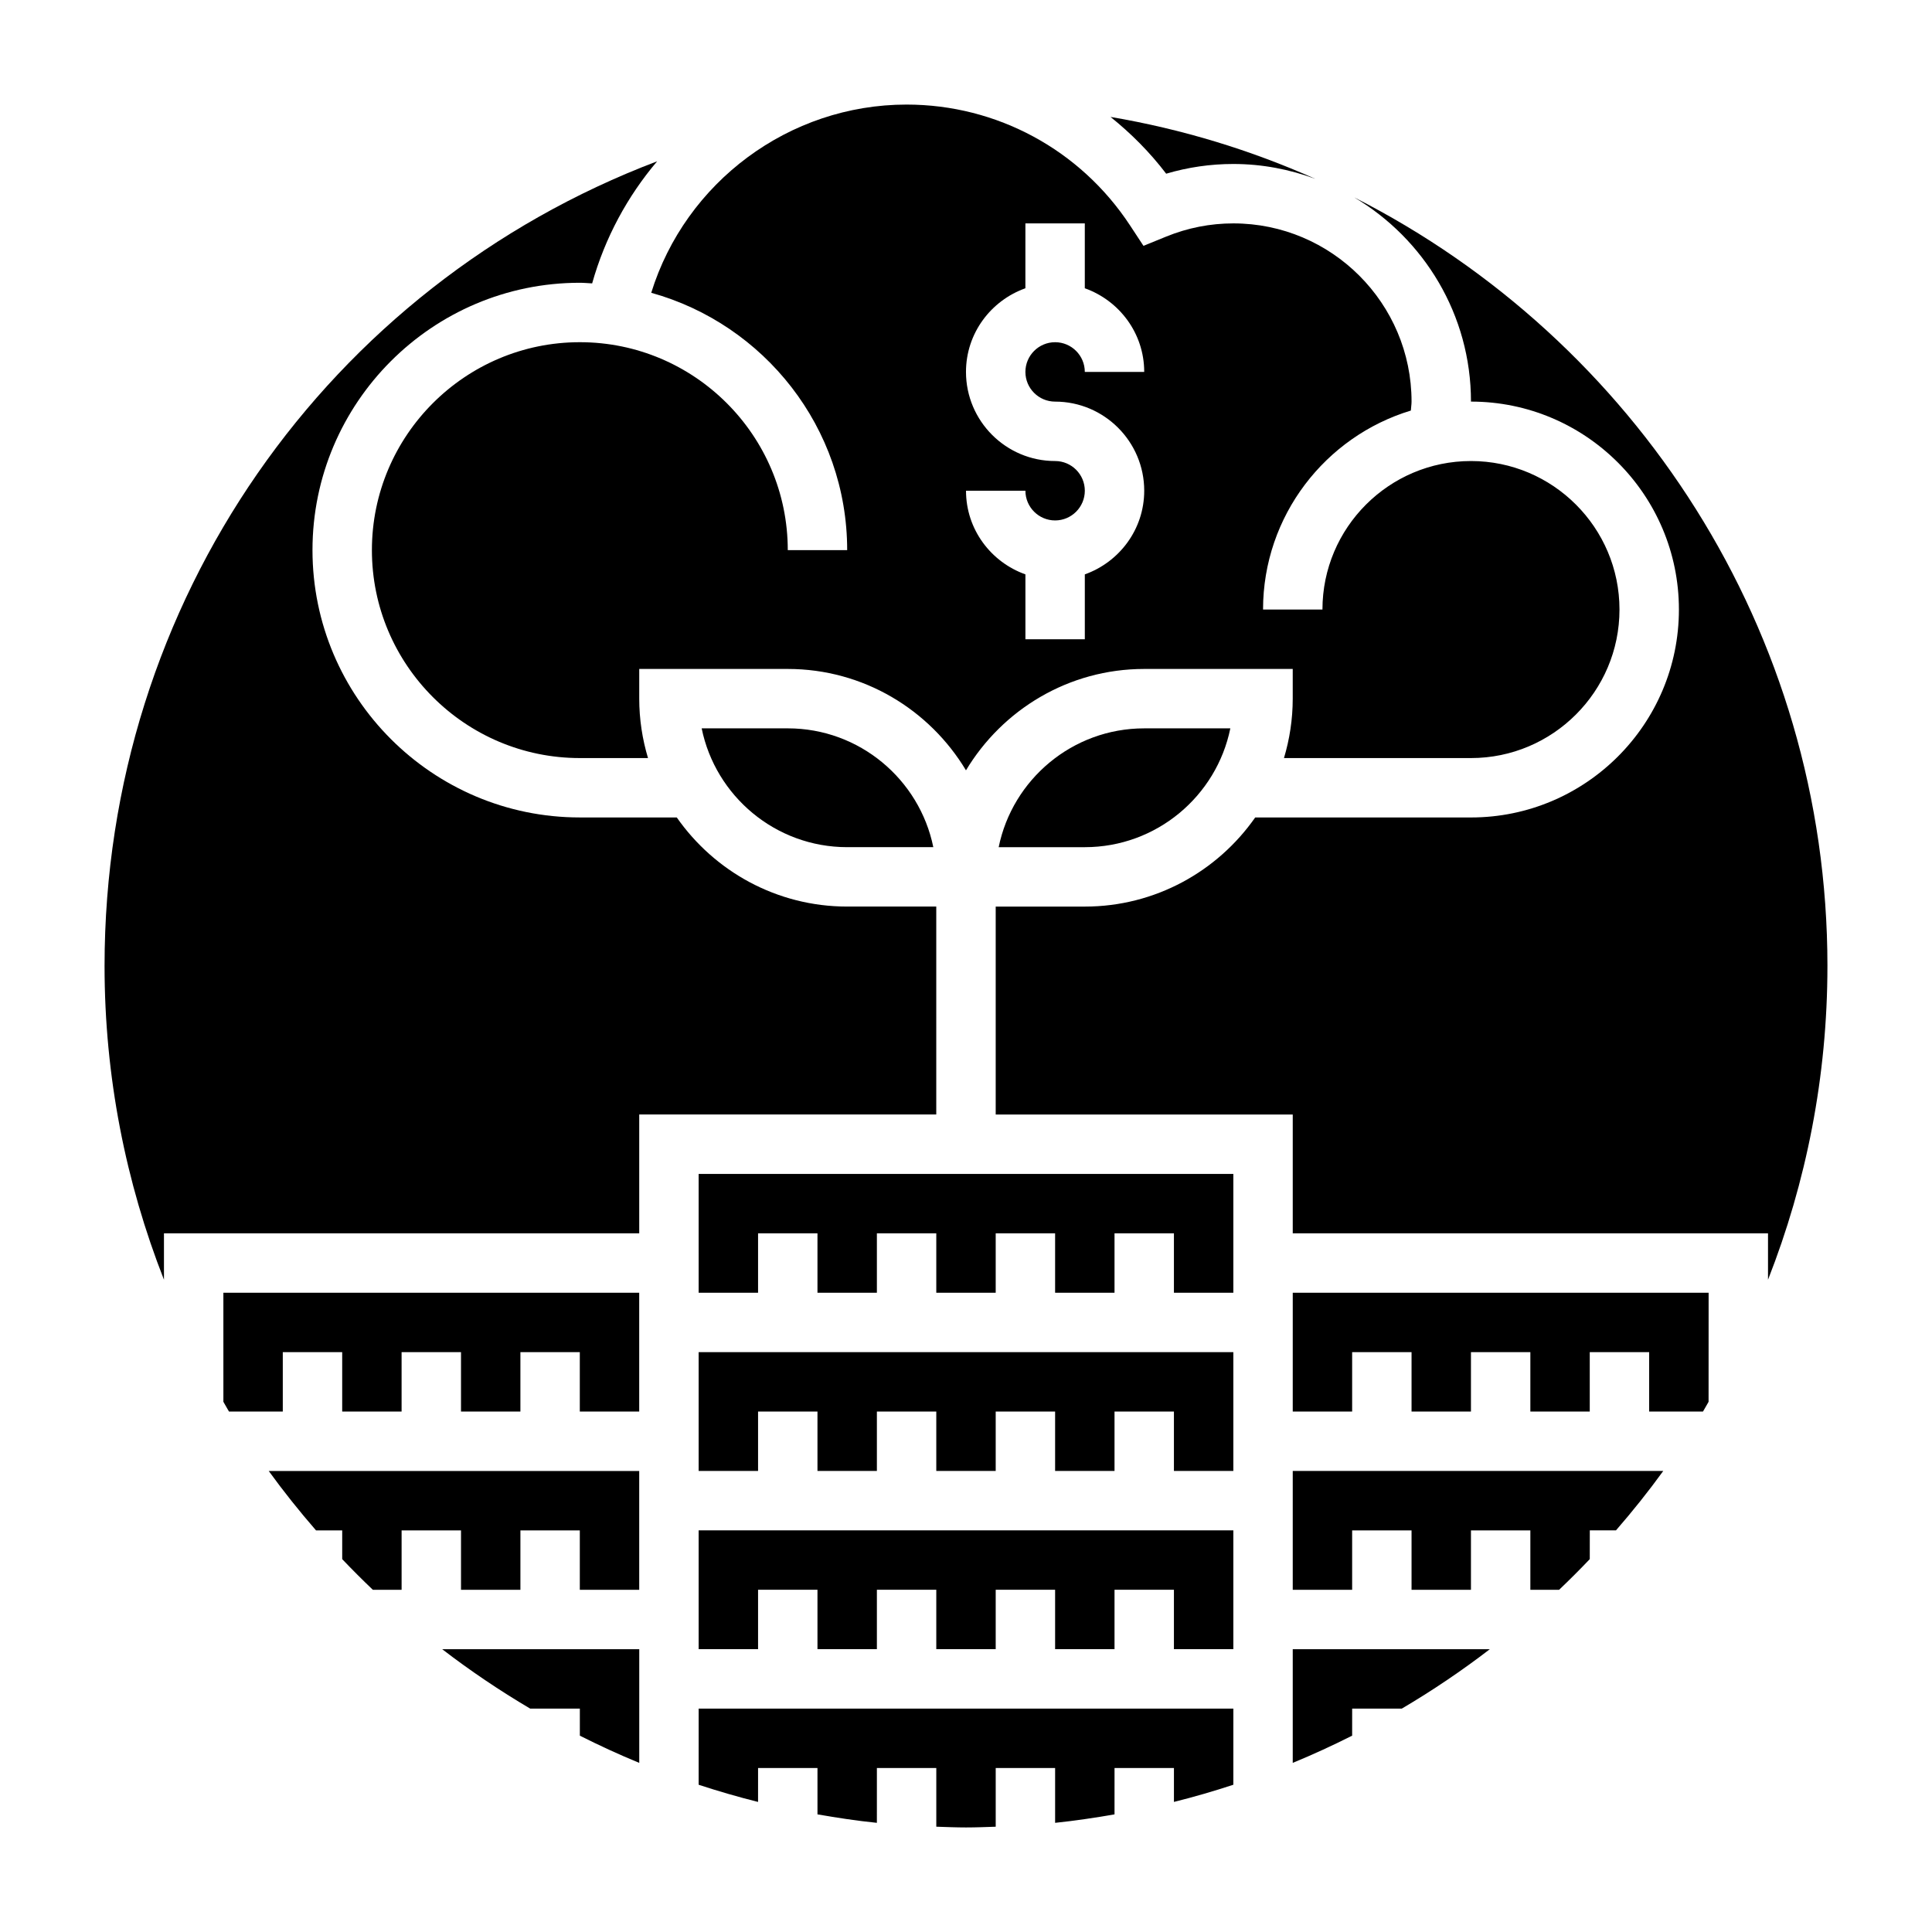 <?xml version="1.0" encoding="UTF-8"?>
<!-- Uploaded to: ICON Repo, www.svgrepo.com, Generator: ICON Repo Mixer Tools -->
<svg fill="#000000" width="800px" height="800px" version="1.1" viewBox="144 144 512 512" xmlns="http://www.w3.org/2000/svg">
 <g>
  <path d="m284.51 596.8h13.156v7.172c5.141 2.59 10.391 5.008 15.742 7.211v-30.129h-52.223c7.43 5.707 15.215 10.965 23.324 15.746z"/>
  <path d="m453.05 190.03c5.777-1.707 11.738-2.574 17.801-2.574 7.637 0 14.934 1.434 21.711 3.938-17.09-7.613-35.273-13.188-54.262-16.406 5.445 4.371 10.43 9.375 14.75 15.043z"/>
  <path d="m203.2 515.49c0.504 0.859 0.977 1.742 1.488 2.59h14.254v-15.742h15.742v15.742h15.742v-15.742h15.742v15.742h15.742v-15.742h15.742v15.742h15.742v-31.488h-110.2z"/>
  <path d="m227.75 549.57h6.938v7.621c2.637 2.769 5.344 5.481 8.125 8.125h7.617v-15.742h15.742v15.742h15.742v-15.742h15.742v15.742h15.742v-31.488h-98.18c3.945 5.438 8.133 10.68 12.531 15.742z"/>
  <path d="m329.95 337.02c3.66 17.941 19.555 31.488 38.566 31.488h22.82c-3.66-17.941-19.555-31.488-38.566-31.488z"/>
  <path d="m368.51 289.79h-15.742c0-30.387-24.727-55.105-55.105-55.105-30.379 0-55.105 24.719-55.105 55.105 0 30.387 24.727 55.105 55.105 55.105h18.066c-1.496-4.992-2.324-10.273-2.324-15.746v-7.871h39.359c20.059 0 37.59 10.809 47.23 26.867 9.645-16.059 27.176-26.867 47.234-26.867h39.359v7.871c0 5.473-0.828 10.754-2.32 15.742l49.555 0.004c21.703 0 39.359-17.656 39.359-39.359s-17.656-39.359-39.359-39.359-39.359 17.656-39.359 39.359h-15.742c0-24.844 16.539-45.887 39.172-52.734 0.035-0.797 0.184-1.566 0.184-2.371 0-26.047-21.184-47.23-47.23-47.23-6.117 0-12.113 1.18-17.812 3.504l-6 2.449-3.559-5.414c-13.172-20.055-35.316-32.027-59.223-32.027-31.18 0-58.598 20.609-67.668 49.879 29.898 8.301 51.926 35.695 51.926 68.199zm55.102-23.613c-13.02 0-23.617-10.598-23.617-23.617 0-10.25 6.606-18.91 15.742-22.168l0.004-17.191h15.742v17.191c9.141 3.258 15.742 11.918 15.742 22.168h-15.742c0-4.336-3.527-7.871-7.871-7.871s-7.871 3.535-7.871 7.871c0 4.336 3.527 7.871 7.871 7.871 13.02 0 23.617 10.598 23.617 23.617 0 10.25-6.606 18.91-15.742 22.168v17.191h-15.742v-17.191c-9.141-3.258-15.742-11.918-15.742-22.168h15.742c0 4.336 3.527 7.871 7.871 7.871s7.871-3.535 7.871-7.871c0-4.34-3.527-7.871-7.875-7.871z"/>
  <path d="m408.66 368.51h22.824c19.012 0 34.914-13.547 38.566-31.488h-22.824c-19.012 0-34.914 13.547-38.566 31.488z"/>
  <path d="m392.12 384.25h-23.617c-18.672 0-35.188-9.359-45.152-23.617h-25.691c-39.07 0-70.848-31.789-70.848-70.848 0-39.062 31.781-70.848 70.848-70.848 1.102 0 2.18 0.117 3.266 0.164 3.41-12.129 9.367-23.09 17.223-32.355-87.078 33.02-146.44 116.39-146.44 213.25 0 29.332 5.621 57.355 15.742 83.145v-12.297h125.95v-31.488h78.719z"/>
  <path d="m486.59 518.08h15.742v-15.742h15.742v15.742h15.742v-15.742h15.742v15.742h15.742v-15.742h15.742v15.742h14.258c0.52-0.852 0.984-1.73 1.488-2.59l0.012-28.898h-110.21z"/>
  <path d="m486.59 565.31h15.742v-15.742h15.742v15.742h15.742v-15.742h15.742v15.742h7.621c2.769-2.637 5.481-5.344 8.125-8.125l0.008-7.621h6.934c4.402-5.062 8.59-10.305 12.531-15.742h-98.188z"/>
  <path d="m329.15 616.98c5.172 1.691 10.414 3.219 15.742 4.551l0.004-8.984h15.742v12.281c5.195 0.906 10.43 1.699 15.742 2.242l0.004-14.523h15.742v15.547c2.621 0.086 5.238 0.199 7.875 0.199s5.25-0.109 7.871-0.195v-15.551h15.742v14.523c5.312-0.551 10.547-1.34 15.742-2.242l0.004-12.281h15.742v8.98c5.328-1.324 10.57-2.852 15.742-4.551l0.004-20.172h-141.7z"/>
  <path d="m486.59 611.18c5.352-2.203 10.605-4.621 15.742-7.211l0.004-7.168h13.152c8.109-4.777 15.895-10.035 23.324-15.742l-52.223-0.004z"/>
  <path d="m628.29 400c0-88.875-51.09-166-125.41-203.69 18.492 10.98 30.945 31.102 30.945 54.117 30.379 0 55.105 24.719 55.105 55.105 0 30.387-24.727 55.105-55.105 55.105h-57.184c-9.973 14.258-26.48 23.617-45.152 23.617h-23.617v55.105h78.719v31.488h125.95v12.297c10.125-25.793 15.746-53.82 15.746-83.148z"/>
  <path d="m329.15 486.59h15.746v-15.742h15.742v15.742h15.746v-15.742h15.742v15.742h15.746v-15.742h15.742v15.742h15.746v-15.742h15.742v15.742h15.746v-31.488h-141.7z"/>
  <path d="m329.15 581.05h15.746v-15.742h15.742v15.742h15.746v-15.742h15.742v15.742h15.746v-15.742h15.742v15.742h15.746v-15.742h15.742v15.742h15.746v-31.488h-141.7z"/>
  <path d="m329.15 533.82h15.746v-15.746h15.742v15.746h15.746v-15.746h15.742v15.746h15.746v-15.746h15.742v15.746h15.746v-15.746h15.742v15.746h15.746v-31.488h-141.7z"/>
 </g>
</svg>
